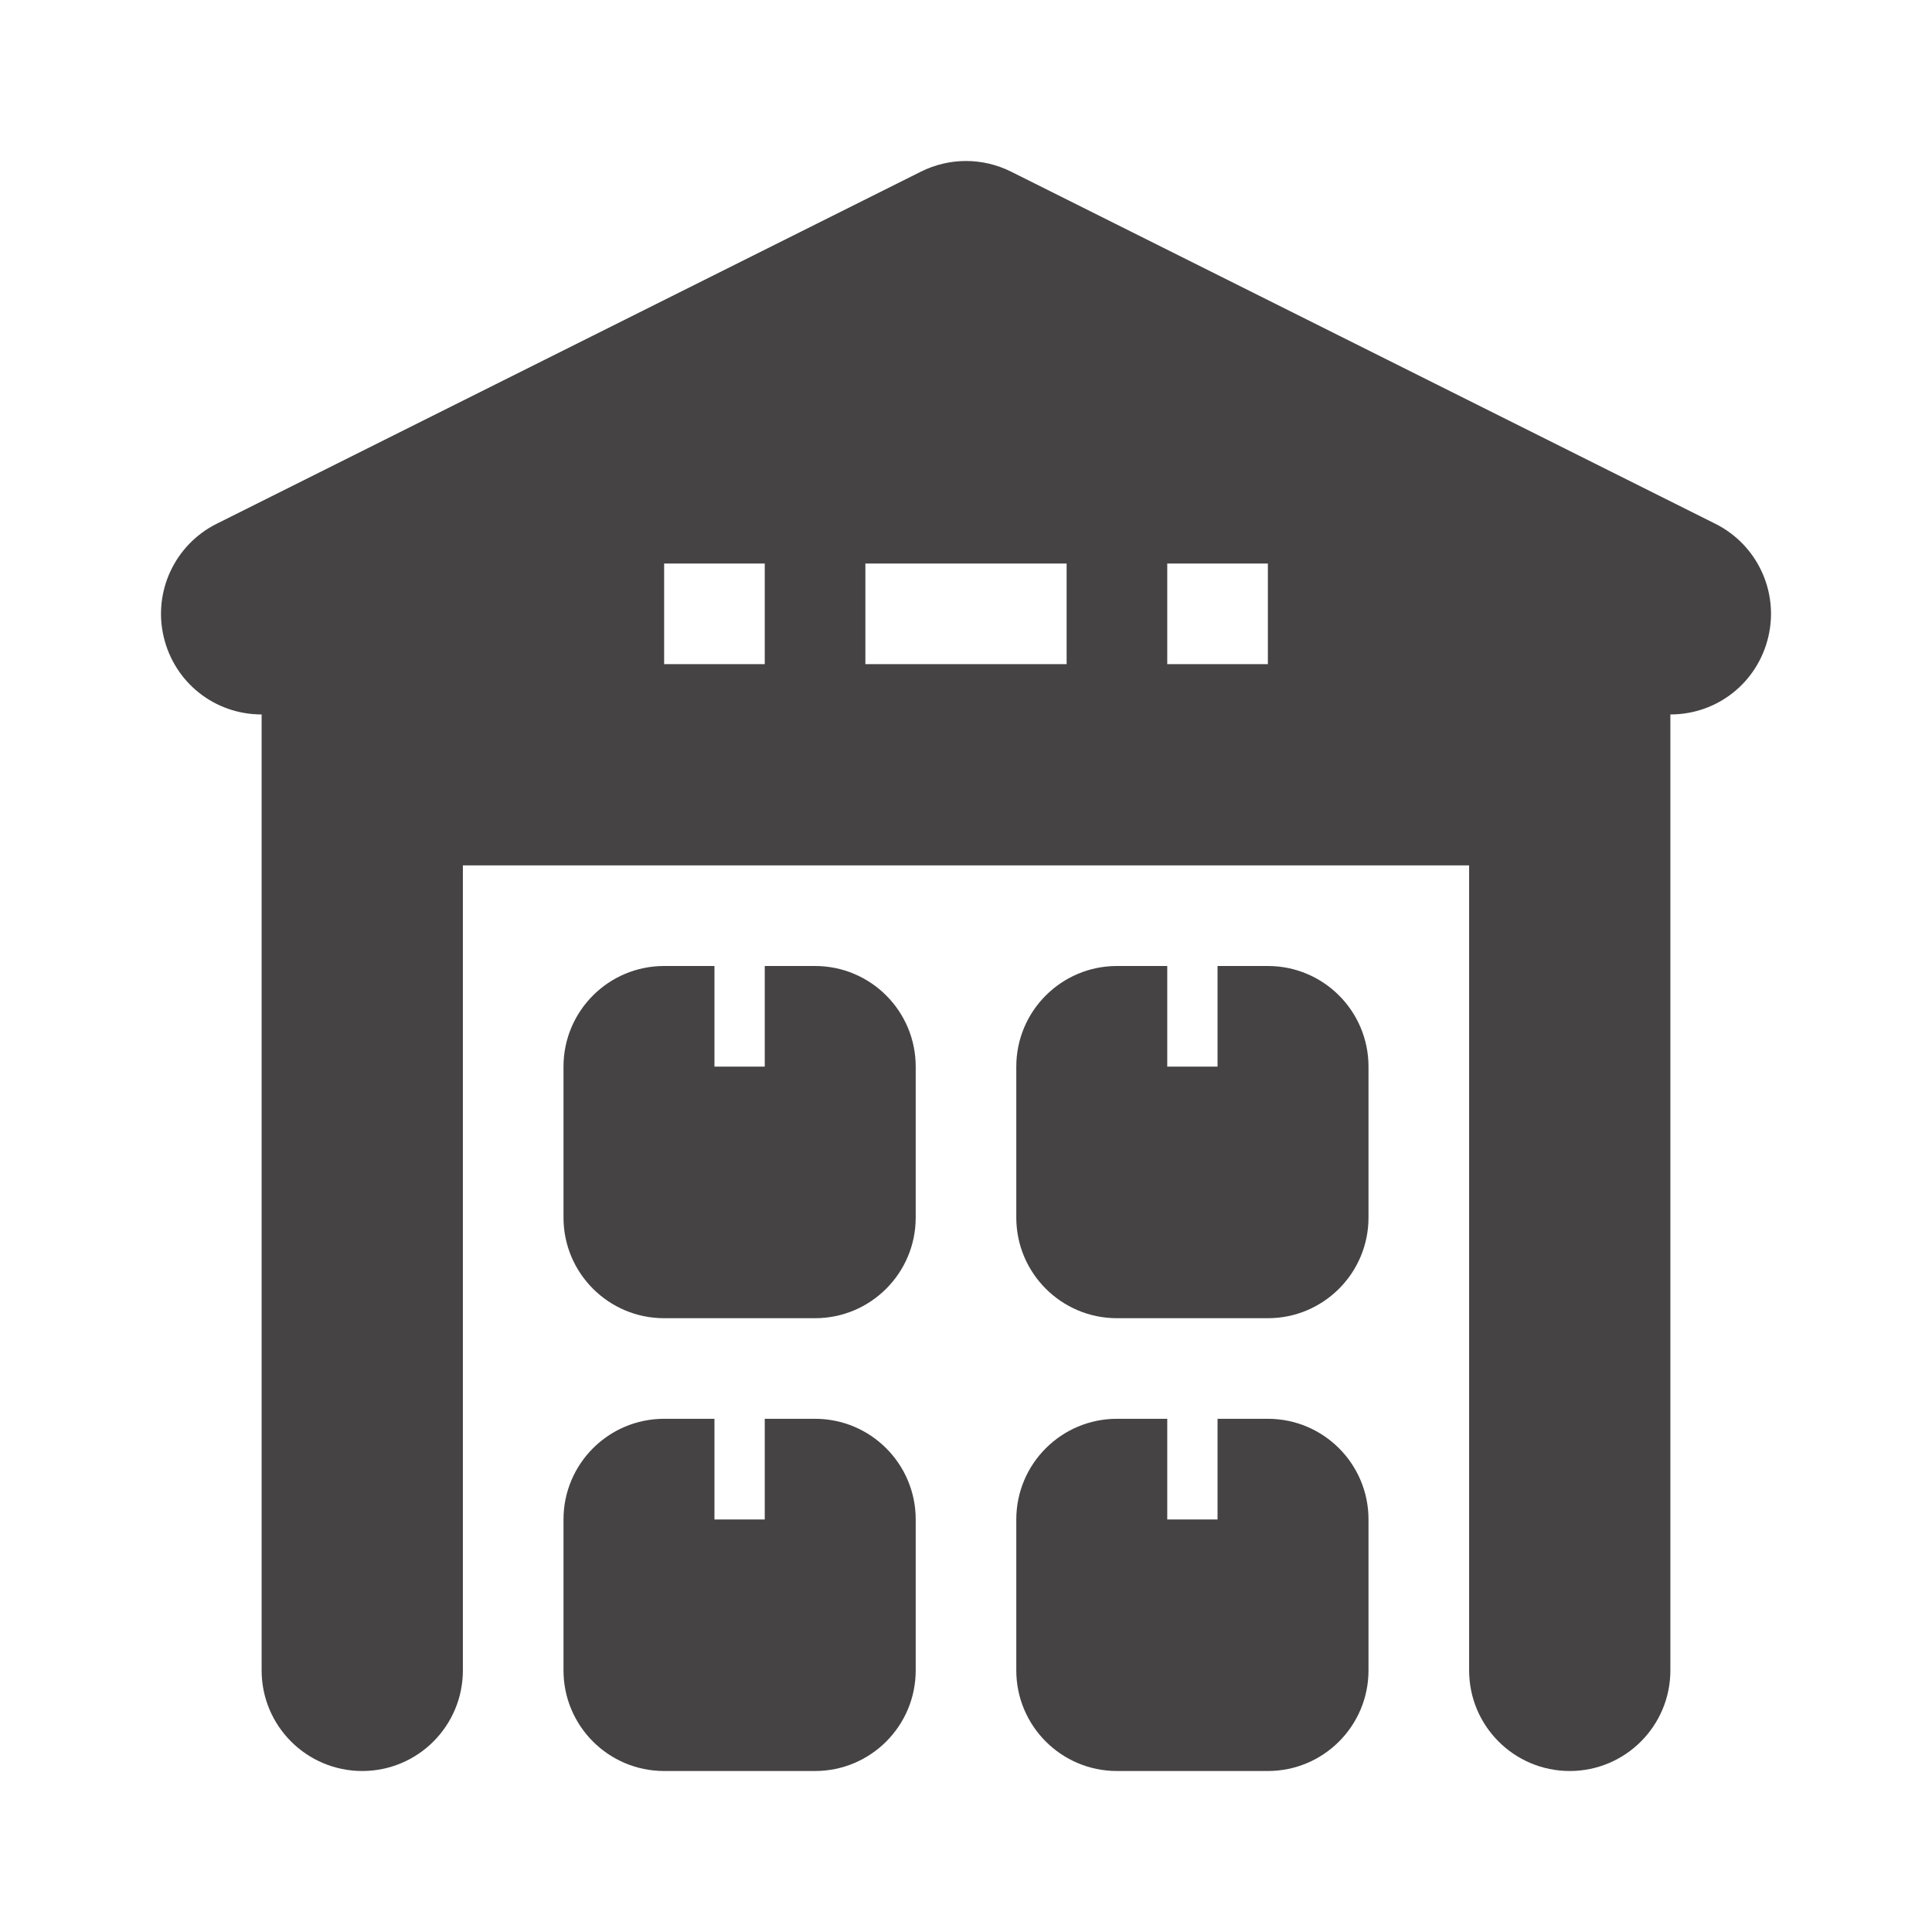 <svg width="60" height="60" viewBox="0 0 60 60" fill="none" xmlns="http://www.w3.org/2000/svg">
<path d="M25.312 30H23.75V33.125H22.188V30H20.625C18.899 30 17.5 31.399 17.5 33.125V37.812C17.5 39.538 18.899 40.938 20.625 40.938H25.312C27.038 40.938 28.438 39.538 28.438 37.812V33.125C28.438 31.399 27.038 30 25.312 30Z" fill="#454343"/>
<path d="M39.375 30H37.812V33.125H36.25V30H34.688C32.962 30 31.562 31.399 31.562 33.125V37.812C31.562 39.538 32.962 40.938 34.688 40.938H39.375C41.101 40.938 42.5 39.538 42.5 37.812V33.125C42.5 31.399 41.101 30 39.375 30Z" fill="#454343"/>
<path d="M25.312 44.062H23.75V47.188H22.188V44.062H20.625C18.899 44.062 17.5 45.462 17.5 47.188V51.875C17.5 53.601 18.899 55 20.625 55H25.312C27.038 55 28.438 53.601 28.438 51.875V47.188C28.438 45.462 27.038 44.062 25.312 44.062Z" fill="#454343"/>
<path d="M39.375 44.062H37.812V47.188H36.25V44.062H34.688C32.962 44.062 31.562 45.462 31.562 47.188V51.875C31.562 53.601 32.962 55 34.688 55H39.375C41.101 55 42.5 53.601 42.5 51.875V47.188C42.5 45.462 41.101 44.062 39.375 44.062Z" fill="#454343"/>
<path d="M53.273 16.267L31.398 5.33C30.517 4.89 29.483 4.89 28.602 5.33L6.727 16.267C5.431 16.916 4.751 18.37 5.084 19.78C5.417 21.191 6.66 22.188 8.125 22.188V51.875C8.125 53.601 9.524 55 11.25 55C12.976 55 14.375 53.601 14.375 51.875V26.875H45.625V51.875C45.625 53.601 47.024 55 48.75 55C50.476 55 51.875 53.601 51.875 51.875V22.188C53.34 22.188 54.584 21.191 54.916 19.78C55.25 18.37 54.569 16.916 53.273 16.267ZM23.75 20.625H20.625V17.5H23.75V20.625ZM33.125 20.625H26.875V17.5H33.125V20.625ZM39.375 20.625H36.25V17.5H39.375V20.625Z" fill="#454343"/>
</svg>
